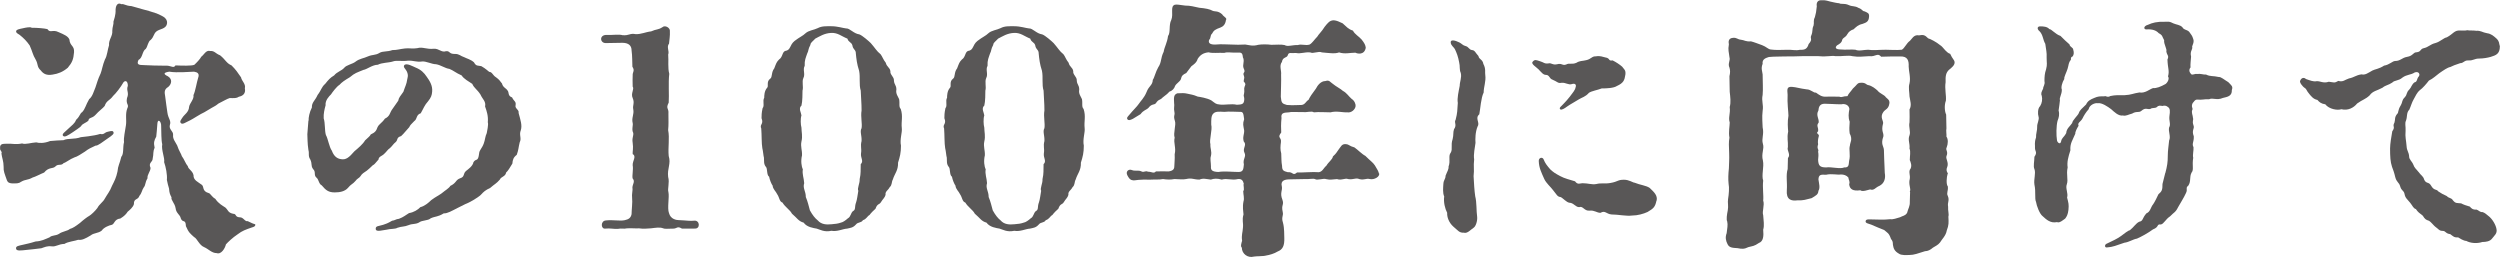 <?xml version="1.0" encoding="UTF-8"?><svg id="_レイヤー_2" xmlns="http://www.w3.org/2000/svg" viewBox="0 0 538.58 55.36"><defs><style>.cls-1{fill:#595757;}</style></defs><g id="_レイヤー_1-2"><path class="cls-1" d="m4.52,39.16c-.47.41-1.06.35-1.93.35-.53-.06-.88-.12-1.11-.7-.47-1.35-.76-1.93-.7-2.87,0-1.23-.35-1.88-.47-2.87.23-.47-.35-.59-.29-1.11-.12-1.17.88-.94,1.52-1,1-.06,1.88.23,3.22-.06.7.29,1.99-.18,3.05-.23.59.18,1.7.23,2.99-.29.88-.06,2.05-.18,2.87-.18,1-.47,2.29-.12,3.75-.65,1.35-.12,1.82-.23,2.99-.41.47-.06.7-.18,1.17-.29.76.23,1-.29,1.41-.41.76-.18,1.23-.35,1.41-.06.29.41-.18.76-1.23,1.47-1.06.7-2.05,1.58-2.58,1.52-1,.47-1.46.65-2.29,1.29-.7.47-1.82,1.17-2.23,1.23-1.05.41-1.93,1.17-2.34,1.23-.59.7-1.17.06-1.82.76-.53.53-1.41.06-2.4,1.29-.88.35-1.93.94-2.46,1.06-1.17.65-1.52.35-2.52.94Zm50.48,9.26c0,.41-.41.47-.76.59-1.35.47-2.05.7-3.05,1.47-1.06.7-2.11,1.7-2.52,2.17-.18.82-1,2.23-1.99,1.88-1.05,0-1.76-.88-2.7-1.29-1.06-.41-1.52-1.88-2.17-2.17-.76-.7-1.17-.94-1.76-2.35-.06-1.64-.7-.59-1.11-1.7-.12-.76-1-1.06-1.11-2.17-.18-1.11-1.06-1.76-.88-2.34-.35-.65-.47-1-.53-1.88-.12-.29-.41-1.52-.47-1.88.12-1.06-.23-2.81-.59-3.81.18-.94-.64-2.58-.41-3.87-.23-.88-.18-2.64-.23-3.87.06-1.06-.76-1.76-.82-.53-.06,1.11-.18,2.11-.24,2.76-.47.88-.59,1.29-.35,2.4-.41.94-.18,1.29-.41,2.29,0,.88-1,.88-.47,2.05,0,.76-.76,1.47-.65,2.23-.59,1-.35,1.41-.82,1.99-.41.59-.35,1.11-.94,1.82-.29.94-1.23.47-1.17,1.76-.18.7-1,1.35-1.35,1.64-.29.47-.7.94-1.58,1.47-1.29.12-1.23,1.17-1.82,1.35-.64.12-1.76.59-2.17,1.23-.76.64-1.7.47-2.4,1.06-1.17.7-1.88,1.06-2.7.94-.53.23-2.29.41-2.93.88-1.41.06-1.76.64-2.76.53-1-.12-1.52.18-2.23.41-1,.12-2.34.29-3.11.35-1.23.12-2.35.35-2.35-.35,0-.47.53-.53,1.52-.76.94-.23,1.41-.29,2.7-.7,1.29-.06,1.99-.47,2.99-.88.59-.53,1.29-.29,2.05-.76.7-.53,1.82-.59,2.35-1.06.64-.18,1.17-.53,2.17-1.29.64-.59,1.64-1.35,1.99-1.52.41-.23,1.29-1.06,1.76-1.7.41-.82,1.23-1.29,1.58-1.99.53-.94,1.11-1.58,1.58-2.81.53-1.06.88-1.7,1.17-3.05.12-1.35.47-1.64.82-3.17.59-.65.29-2.05.59-3.17-.12-1,.23-2.29.41-3.63.18-1.11-.18-2.4.29-3.63.47-.88-.35-.82-.06-2.23.53-1.23-.23-1.58.18-2.64,0-1.06-.53-1.23-.94-.76-.59,1.06-1.64,2.4-2.23,2.93-.76,1.06-1.41.94-1.82,2.17-.35.47-1.29,1.11-1.99,1.93-.76.82-1.41.47-1.52,1.23-.47.47-1.35.7-1.52,1.11-.23.35-1.41,1.06-1.88,1.41-1.06.7-1.7,1.11-2.05.76-.35-.41.41-.82,1.23-1.64.65-.65,1.23-.94,1.58-1.82.88-.82.82-1.41,1.29-1.64.7-.76.76-1.52,1.52-2.81.7-.53,1-1.7,1.35-2.52.41-1.17.47-1.64,1.11-2.99.29-.7.41-1.76.94-3.05.47-.7.59-2.23.88-3.05-.12-1.17.82-1.99.7-3.11,0-.82.35-1.47.24-1.93.12-.47.53-1.47.47-2.64.06-1.17.64-1.52,1.23-1.17.65-.12.88.35,2.17.41,1.11.29,1.41.41,2.29.65.76.18,2.17.59,3.17.94.94.47,2.29.82,2.23,2.05-.12,1.35-1.58,1.23-2.29,1.82-.64.53-.53,1.17-1.23,1.82-.59.35-.65,1.41-1.06,1.93-.82.53-.64,1.93-1.58,2.4-.41.94-.06,1.11,1.23,1.11,1.06.06,3.05.12,4.46.12,1.35-.12,1.82.7,2.29-.06,1.46.06,3.4.12,4.04-.12.47-.41,1.29-1.29,1.52-1.76.53-.35,1-1.47,1.88-1.23,1-.06,1.11.53,2.17.94,1.17.94,1.35,1.7,2.46,2.17.94.94,1.29,1.47,2.05,2.58.12.76,1.06,1.41.82,2.35.23,1.11-.41,1.64-1.29,1.82-.53.35-.88.29-1.99.29-.59.18-1.23.59-2.4,1.17-.82.65-.59.41-1.47.94-.76.47-1.11.65-1.58.94-.82.35-2.4,1.41-2.99,1.7-1.11.53-1.64.94-1.99.7-.47-.35,0-.82.29-1.29.41-.65,1.35-1.11,1.41-2.29.12-.76,1.11-1.64.94-2.52.41-.82.7-2.76,1-3.69.35-.94-.12-1.23-.88-1.35-.76,0-3.63.29-5.33,0-1.17.18-1.41.47-.29,1,1.05.65.76,1.7.06,2.29-.88.53-.82,1.11-.65,2.05.12,1.23.35,2.4.47,3.46.18,1.35.88,1.76.53,2.7-.23,1,.76,1.29.7,2.11-.12.88.53,1.58.88,2.29.35,1.11.94,1.93,1,2.29.53.7.82,1.64,1.29,2.17.12.7,1,.94,1.23,1.93-.06,1.11,1,1.47,1.82,2.11.47.41,0,1.35,1.46,1.76.35.06.65.82,1.41,1.23.7,1.06,1.64,1.52,2.17,1.88.65.59.53,1.11,1.7,1.35.76,0,.29.7,1.41.76.76-.06,1.11,1,1.7.82.29.12.7.35,1,.47.53.23.65.12.65.35ZM3.47,6.75c0-.41.88-.53,1.41-.65.76-.18,1.7-.35,1.93-.12,1.29,0,2.7.12,3.4.29.64.94,1.11,0,2.4.65,1.23.53,2.05.88,2.34,1.58.12,1.47,1.11,1.29,1,2.76-.12,1.52-.41,2.23-1.35,3.34-1.05.88-2.05,1.29-3.28,1.47-1.29.23-1.99-.18-2.52-.88-.94-.88-.47-1.23-1.17-2.46-.53-.82-.65-1.64-1.23-2.93-.64-.94-1.29-1.58-2.17-2.29-.29-.23-.76-.35-.76-.76Z"/><path class="cls-1" d="m66.49,25.97c-.06-.53.18-1.82.7-2.81-.06-1.11.7-1.47,1.23-2.7.82-1.06.82-1.7,1.64-2.4.7-.88,1.05-1.29,1.93-1.82.59-.76,1.64-1,2.17-1.64.47-.59,1.82-.82,2.4-1.29.88-.7,1.88-.76,2.58-1.11,1.23-.53,1.7-.23,2.64-.82.7-.41,1.64-.18,2.75-.59,1.06,0,1.58-.23,2.7-.35.94-.12,1.58.12,2.64-.06,1.23-.35,1.93.29,3.63.12,1.06-.06,1.64.88,2.58.53.88-.12.59.65,1.99.59.88,0,1.17.47,1.93.7.53.29,1.41.47,2.11,1.11.47.88.82.65,1.58.82.94.53,1.46,1.06,1.7,1.23.65,0,.76.76,1.47,1.17.7.53.76.65,1.29,1.35.18.82.88,1,1.17,1.47.41.41,0,1.17,1,1.52.41.88.88.82.76,1.64-.24.76.82,1,.64,1.7.41,1.52.82,2.7.47,3.75-.41,1,.23,1.7-.23,2.58-.29,1.17-.23,1.58-.64,2.7-.7.53-.88,1.06-.94,1.88-.47.82-1,1.64-1.35,1.93-.12.88-1.11.88-1.35,1.52-.76.88-1.11.94-2.11,1.82-.94.41-1.41.82-1.99,1.47-.76.7-2.52,1.7-3.34,1.99l-1.64.82c-1.29.65-2.23,1.23-2.99,1.17-1.35.82-1.76.59-2.81,1.06-.65.59-1.82.35-2.58.94-.82.41-1.29.18-2.17.53-1,.41-1.41.23-2.46.59-.41.29-1.52.18-2.34.41-.65.06-2.17.53-2.29-.06-.18-.82.7-.7,1.58-1,.53-.18.94-.29,1.93-.88.65-.06.76-.35,1.47-.41,1.06-.41,1.29-.7,2.17-1.23,1.06-.18,1.88-.7,2.46-1.29.82-.18,1.7-.88,2.34-1.52.76-.59,1.93-1.17,2.4-1.58.47-.41,1.47-1,1.7-1.47,1.35-.64,1.11-1.29,2.11-1.64,1.11-.35.53-1,1.35-1.64.29-.23,1.41-1,1.52-1.82.59-.94,1,.06,1.23-1.93.06-.7.59-1,1-2.11.29-.76.29-1.52.64-2.23.06-.41.41-1.82.23-2.34.12-1.35-.23-2.4-.59-3.4.23-1.11-.53-1.52-1-2.58-.76-1.17-1.35-1.35-1.76-2.29-.76-.53-1.82-1.06-2.29-1.82-1.23-.53-1.76-1.06-2.64-1.41-.94-.12-1.82-.82-2.87-1-.94,0-2.17-.7-3.05-.59-1.11.18-1.76-.23-2.99-.18-1.29.18-2.58-.12-3.28.18-.94.29-2.34.23-3.22.7-1.17,0-2.35,1-3.11,1.11-1.41.59-1.82.64-2.93,1.58-1.17.7-1.7,1.06-2.23,1.64-.59.35-1.52,1.58-1.82,2.05-.41.41-1.29,1.29-1.17,2.35-.23.82-.47,1.82-.41,2.81.35,1.06.18,2.58.47,3.58.47.82.7,2.58,1.29,3.4.41,1.11,1.06,1.7,1.99,1.82,1.05.18,1.7-.35,2.87-1.7.82-.7,1.82-1.52,2.29-2.34.53-.53,1.11-.94,1.23-1.29.88-.41,1.17-.7,1.47-1.58.35-.7.88-.82,1.58-1.82,1.11-.53,1.05-1.29,1.52-1.93l1.35-1.93c.12-.7.47-1,1.11-1.93.35-1.11.7-1.64.82-2.64.06-.41.35-.88-.12-1.82-.29-.53-.76-.82-.53-1.23.41-.65,1.99.29,2.46.47,1.17.47,1.82,1.11,2.4,1.99.59.82,1.29,1.88,1.17,3.17-.06.82-.23,1.29-.88,2.11-.76.82-1,1.58-1.58,2.58-1.06.35-.7,1.23-1.41,1.7-.7.7-.88.88-1.06,1.29-.47.47-1.17,1.41-1.76,1.93-1.05.29-.64.82-1.17,1.29-.53.41-.65.76-1.23,1.29-.53.35-.7.76-1.23,1.23-.41.47-1.23.59-1.23,1.23-.7.76-.88,1.11-1.23,1.23-.7.65-.76.76-1.29,1.17-.59.41-1.05.64-1.35,1.17-.23.41-.76.53-1.11,1.06-.59.7-.94.65-1.64,1.52-.64.7-1.64.94-2.81.94-1.35,0-1.93-.47-2.81-1.52-.64-.29-.64-1.29-1.11-1.64-.7-.59-.06-1.23-.76-1.88-.53-.76-.12-1-.59-2.05-.53-.76-.18-1.29-.41-2.05-.23-1.52-.18-2.7-.23-3.4l.23-2.93Z"/><path class="cls-1" d="m149.68,49.25h-2.76c-1-.59-1.05-.06-1.76,0-1.35,0-1.88.12-2.29-.06-.7-.29-1.58-.12-2.64,0-.65,0-1.52.18-2.58,0-.64.06-1.47-.06-2.58,0-.76.18-1.11-.06-1.99.12-.76.06-1.64-.18-2.7-.06-.94.12-1.05-1.64.12-1.76,1.64-.18,3.05.18,4.1-.06.82-.18,1.29-.47,1.46-1.29,0-.76.23-2.76.12-3.4-.12-1,.18-1.7.06-2.29,0-.76.65-1.35.06-1.99-.18-.53.18-1.93,0-2.87-.06-.94.88-1.88,0-2.4-.06-.41.18-1.29,0-2.4-.23-1.35.41-1.7,0-2.46-.18-.76.12-1.35,0-1.82-.29-1.17.35-1.82.12-2.99-.18-.76.35-1.35-.12-2.4-.47-1,.41-1.93,0-2.46-.06-1.17,0-1.64,0-2.4-.06-.76.53-1-.06-1.88-.06-1.06,0-2.29-.18-3.52,0-1-.59-1.64-1.99-1.64s-2.17.06-3.58.06c-1.29,0-1.46-1.88.35-1.76,1.17.06,2.52-.18,3.28.06,1.47.12,1.52-.47,2.81-.23,1.17.06,2.17-.47,3.34-.59,1.17-.53,1.46-.29,2.4-.88.64-.59,1.76.18,1.64.82.06,1.06-.12,1.88-.18,2.7-.59.7.12,1.64-.18,2.34.12,1.35-.12,2.87.23,4.16-.23,1.93,0,4.57-.12,6.21-.7,1.35.06,1.11-.06,2.4,0,1.52.06,2.34-.06,3.52.35,1.76-.06,3.69.12,5.57.53,1.7-.35,2.7-.12,4.51.35,1.23-.18,2.58.06,3.28.23,1.11-.29,3.46.12,4.51.35,1.35,1.64,1.52,2.11,1.52,1.64.06,2.4.23,3.34.12,1.23-.12,1.35,1.82.06,1.7Z"/><path class="cls-1" d="m193.47,35.06c.06,1.64-.76,2.4-1.11,3.58-.35.64-.12,1.17-.7,1.7-.35.7-1,.88-.88,1.64-.18.65-.59.88-1,1.58-.35.59-.76.23-1.17,1.41-.29.23-1,.94-1.29,1.35-.47.23-.65.88-1.41,1.11-.41.65-1.06.35-1.52.94-.64.7-1.11.7-1.88.88-1,.06-2.11.7-3.4.47-1.52.35-2.52-.29-3.17-.47-.65-.12-2.11-.29-2.81-1.29-1.11-.29-1.41-1-2.52-1.93-.41-.82-1.41-1.35-2.05-2.4-.65-.18-.65-1.11-1.11-1.76-.29-.65-.94-1.11-1-1.88-.24-.29-.65-1.29-.76-1.93-.53-.29-.35-1.7-.64-2.05-.59-.65-.41-1.41-.47-2.05-.12-.35-.18-1.41-.35-2.05-.18-1-.12-2.87-.23-4.22-.41-.94.59-.88.06-2.23,0-.53,0-1.11.23-2.17.47-.47-.06-1.58.35-2.23,0-.41,0-1.47.64-2.17.35-.35-.23-1.29.64-1.93.53-.35.18-1.35.88-2.23.41-1.06.47-1.35,1.05-1.93.76-.47.65-1.58,1.29-1.82,1.29-.18.88-1.23,2.05-2.17,1.06-.82,1.82-1.11,2.34-1.64.7-.64,1.82-.7,2.64-1.11.88-.47,1.82-.41,2.93-.41,1.35,0,2.52.41,3.17.47.82-.06,1.58,1.11,2.87,1.29.64.23,2.05,1.47,2.46,1.88.94,1.06,1.23,1.7,2.11,2.4.41.53.53,1.11,1.11,1.82.23.94.88,1,1,1.82-.12.76.82,1.23.76,1.99.06,1,.53.94.53,1.99-.18.88.35,1.47.59,2.05.18.94-.12,1.64.35,2.11.53,1.64.06,2.64.23,4.16.12.88-.47,2.4-.18,3.75,0,1.52-.23,2.4-.64,3.69Zm-7.86-11.26c0-1.7-.12-2.46-.18-4.28-.41-1.29-.06-2.87-.35-4.28-.47-1.41-.59-2.58-.7-3.69,0-.94-.59-.76-.76-1.82-.23-.7-.82-.59-1.06-1.41-1.23-.47-2.05-1.29-3.46-1.23-1.52.06-2.52.76-3.46,1.23-.59.65-1.05.88-1.05,1.35-.53.94-.35,1.23-.7,1.88-.29.88-.59,1.41-.53,2.64-.47.82.18,1.76-.29,2.64-.35.76.06,1.88-.18,2.7,0,.59,0,2.35-.23,3.22-.7.59-.06,1.52,0,2.11-.23.7-.18,1.99,0,2.64,0,.94.29,1.82,0,2.99-.23,1.11.18,1.88.12,2.99-.29,1.17-.12,2.4.18,2.99-.18,1.06.23,1.88.29,2.99-.35,1.11.35,1.7.35,2.99.41.94.65,2.05.88,2.87.59,1.06,1.11,1.7,1.7,2.17.76.88,1.88.94,2.99.82.76-.06,1.35-.12,1.99-.35.41-.06,1-.47,1.52-.94.59-.29.59-1.11,1.06-1.52.7-.35.29-.88.7-1.93.18-.47.35-1.76.47-2.46-.29-.53.35-1.58.29-2.52.29-1.29.18-1.88.23-3.22.7-.64-.06-1.35.06-2.29.18-1.17-.18-1.52.12-2.7.06-1.23-.41-2.05,0-2.76.18-1-.23-2.46,0-3.81Z"/><path class="cls-1" d="m232.86,35.06c.06,1.64-.76,2.4-1.11,3.58-.35.64-.12,1.17-.7,1.7-.35.7-1,.88-.88,1.64-.18.65-.59.88-1,1.58-.35.59-.76.23-1.17,1.41-.29.23-1,.94-1.29,1.35-.47.23-.65.88-1.41,1.11-.41.65-1.06.35-1.52.94-.64.7-1.11.7-1.88.88-1,.06-2.11.7-3.4.47-1.52.35-2.52-.29-3.17-.47-.65-.12-2.11-.29-2.81-1.29-1.11-.29-1.41-1-2.52-1.93-.41-.82-1.41-1.35-2.05-2.4-.65-.18-.65-1.11-1.11-1.76-.29-.65-.94-1.11-1-1.88-.24-.29-.65-1.29-.76-1.93-.53-.29-.35-1.7-.64-2.05-.59-.65-.41-1.41-.47-2.05-.12-.35-.18-1.41-.35-2.05-.18-1-.12-2.87-.23-4.22-.41-.94.59-.88.06-2.23,0-.53,0-1.11.23-2.17.47-.47-.06-1.58.35-2.23,0-.41,0-1.47.64-2.17.35-.35-.23-1.29.64-1.93.53-.35.18-1.35.88-2.23.41-1.06.47-1.35,1.05-1.93.76-.47.65-1.58,1.29-1.82,1.29-.18.88-1.23,2.05-2.17,1.06-.82,1.82-1.11,2.34-1.64.7-.64,1.82-.7,2.64-1.11.88-.47,1.82-.41,2.93-.41,1.35,0,2.52.41,3.17.47.82-.06,1.58,1.11,2.87,1.29.65.23,2.05,1.47,2.46,1.88.94,1.06,1.23,1.7,2.11,2.4.41.53.53,1.11,1.11,1.82.23.94.88,1,1,1.82-.12.76.82,1.23.76,1.99.06,1,.53.94.53,1.99-.18.88.35,1.47.59,2.05.18.94-.12,1.64.35,2.11.53,1.64.06,2.64.23,4.16.12.88-.47,2.4-.18,3.75,0,1.52-.23,2.4-.64,3.69Zm-7.86-11.26c0-1.7-.12-2.46-.18-4.28-.41-1.29-.06-2.87-.35-4.28-.47-1.41-.59-2.58-.7-3.69,0-.94-.59-.76-.76-1.82-.23-.7-.82-.59-1.06-1.41-1.23-.47-2.05-1.29-3.46-1.23-1.52.06-2.52.76-3.46,1.23-.59.65-1.05.88-1.05,1.35-.53.94-.35,1.23-.7,1.88-.29.88-.59,1.41-.53,2.64-.47.82.18,1.76-.29,2.64-.35.76.06,1.88-.18,2.7,0,.59,0,2.35-.23,3.22-.7.59-.06,1.52,0,2.11-.23.7-.18,1.99,0,2.64,0,.94.29,1.82,0,2.99-.23,1.11.18,1.88.12,2.99-.29,1.17-.12,2.4.18,2.99-.18,1.06.23,1.88.29,2.99-.35,1.11.35,1.7.35,2.99.41.94.65,2.05.88,2.87.59,1.06,1.11,1.7,1.7,2.17.76.88,1.88.94,2.99.82.76-.06,1.35-.12,1.99-.35.41-.06,1-.47,1.52-.94.59-.29.59-1.11,1.06-1.52.7-.35.29-.88.7-1.93.18-.47.35-1.76.47-2.46-.29-.53.35-1.58.29-2.52.29-1.29.18-1.88.23-3.22.7-.64-.06-1.35.06-2.29.18-1.17-.18-1.52.12-2.7.06-1.23-.41-2.05,0-2.76.18-1-.23-2.46,0-3.81Z"/><path class="cls-1" d="m297.11,37.35c.18.76-1.11,1.41-1.93,1.23-1.05-.23-1.17.29-2.34,0-.76-.35-1.23.18-2.4,0-.65-.29-1.47.35-2.4,0-1,.06-1.41.23-2.4,0-.41-.23-1.93.35-2.34,0-.47-.18-1.11.06-2.4,0-.88,0-2.17.06-3.05.06-1,0-2.05.23-1.7,1.52.18.88-.47,1.41.12,2.87.41,1.17-.29,1.06.06,2.58.23.94-.35,1.11.06,2.35.35,1.35.23,2.58.29,3.28.06,1.7-.35,2.52-1.41,2.93-.76.47-1.76.76-2.52.88-.53.18-2.17.12-2.64.23-1.29.35-2.58-.59-2.58-1.94-.35-.23-.06-1.06.06-1.47-.18-1.23.12-1.76.18-2.81.12-1.17-.24-1.58.12-2.87-.06-.65-.24-1.64,0-2.81.23-.65-.06-1.47-.06-2.23.35-.23-.06-1.29.12-1.58-.18-.7-.47-1.06-1.23-1-1.41.35-2.29-.23-3.52.12-1-.29-1.7-.23-2.34,0-1.06-.12-1.64-.35-2.46,0-1.23,0-1.64-.41-2.87-.12-.53.12-1.52.06-2.52,0-.88.18-1.64.12-2.46,0-.82.18-1.82.06-2.29.12-.88.06-1.47-.06-2.99.06-.82.06-.88.18-1.35.06-.47-.06-.76-.47-1.06-1.06-.41-.82.29-1.41,1-1.11.7.29,1.35-.06,2.05.29.59.29.76-.23,1.41.06.82,0,1.23.47,1.7-.06,1.23-.06,1.88,0,2.75,0,1.11-.18,1.23-.59,1.23-1.35,0-.53.12-1.35.06-2.34.35-1.41-.29-2.46,0-3.58-.35-.94.35-2.76.06-3.58-.41-1.23.06-1.17-.12-1.99-.18-.76.06-1.35-.06-1.88-.06-1.17-.12-1.82.7-2.11,1-.06,1.52-.06,2.05.06.94.23,1.23.18,2.34.65.41.06,1.99.29,2.93.82.82.59.94.82,1.76.88.94.18,2.58-.23,3.75.06,1.11-.06,1.52-.12,1.58-1.11.06-.53-.23-.76-.06-1.17.18-.82-.06-1.06.12-1.58.12-.41.41-.53-.18-1.17,0-.47.23-.76.06-1.17-.41-.94.47-.53-.06-1.64-.35-.76.29-1.58-.18-2.4-.06-.94-.35-1.06-1.17-1-1.41.06-2.11-.18-2.81.06-1.29-.06-2.64.12-3.4-.12-1.17.12-1.82.59-2.35,1.41-.23.82-.88,1.23-1.35,1.58-.65.82-.65.88-1.11,1.47-.76.35-1,.59-1.17,1.35-.23.53-.94.88-1.23,1.41-.18.59-.59,1.06-1.29,1.29-.18.29-.64.64-1.41,1.23-.59.65-.82.29-1.41,1.17-.35.53-.88.06-1.64,1.06-.47.47-1.06.47-1.7,1.35-.53.29-1.29.82-1.64,1-.59.29-.94.41-1.17.12-.29-.35.18-.7.41-1,.82-1,1.64-1.76,1.99-2.29.41-.64,1.17-1.29,1.7-2.58.53-1.41,1.29-1.41,1.35-2.64.35-.47.59-1.7,1.17-2.7.76-1.11.47-1.93,1.17-3.34.18-1.11.76-1.93.94-3.4.59-.76.12-2.35.7-3.46.53-1.29-.29-2.93.76-3.28.41-.12,1.17.06,2.23.18,1.17,0,1.88.23,3.05.47,1.35.12,2.23.29,2.87.65.53.23,1.11-.06,2.05.76.29.53,1.17.82.82,1.23-.12.94-.59,1.41-1.23,1.64-1,.35-1.41.59-1.76,1.29-.47.41-.18.94-.64,1.35-.23.7.23,1.06,1.46,1,1.23-.12,2.23,0,3.22,0,.88.06,2.29.06,3.11,0,.88.12,1.58.41,2.81.06.65-.12,1.99-.12,2.81,0,1.05,0,2.11-.12,2.87.06.59.41,1.76-.06,2.81,0,.88-.29,1.7.18,2.58-.12.59-.35,1-1.06,1.64-1.7.29-.53.94-1.06,1.58-2.11.7-.88,1.11-1.41,1.99-1.41.64.06,1.11.29,1.88.65.88.76,1.17,1.23,2.23,1.58.41.82,1.29,1.23,1.88,1.93.59.76.82,1.17.88,1.76-.29,1.64-1.82,1.29-2.23,1.06-1.11,0-2.29.35-3.52-.06-.88.35-2.23.12-3.69,0-.76-.35-1.88.35-2.52,0-1.23-.12-1.99.35-3.11.12-.94.12-1.52-.23-1.7.41-.18.76-1.11.35-1.29,1.52-.64.82-.06,1.88-.18,2.76.06,1.11-.06,3.75-.06,4.75.12,1.35.29,1.47,1.29,1.76,1.46.12,2.23,0,3.22,0,.76-.12.88-.76,1.47-1.11.23-.53.82-1.41,1.58-2.4.35-.7,1.06-1.64,2.05-1.64.88-.29,1,.23,1.58.59.7.59,1.76,1.11,2.17,1.52.88.47,1.23,1.17,1.93,1.76.59.35.88,1.17.82,1.52-.06.7-.88,1.52-1.82,1.35-.94.06-2.29-.35-3.58,0-1.35,0-2.46-.12-3.58,0-.53-.35-1.47.06-2.35-.06-.82.06-2.34-.12-2.99.06-1.17.06-1.82.12-1.64,1.23-.12,1.17-.12,2.34-.06,3.11-.94,1.23.06.94-.06,2.05-.12.88-.18,1.64.06,2.46.06,1.06,0,1.7.18,2.7,0,1.06.41,1.11,1.23,1.35,1.17-.12,1.05.88,1.99.06.94.06,3.52-.18,4.69-.06.82-.12,1-.88,1.64-1.41.47-.82,1.29-1.29,1.41-1.99.76-.7.7-.76,1.29-1.58.41-.47.59-1.17,1.52-1.06.7.06.7.41,1.82.7.76.53,1.64,1.47,2.35,1.82,1.05,1.06,1.64,1.41,2.05,2.05.53.88.76,1.23.88,1.76Zm-29.02-4.46c-.47-.88.59-1.7-.12-2.35-.35-1,.12-1.64.06-2.46-.18-1.06-.35-1.35,0-2.4-.18-1.29-.18-1.64-1-1.58-.88,0-2.17-.12-3.28,0-1.11-.06-1.88-.12-2.34.35-.53.47-.47,1.47-.47,2.4.29,1.11-.47,3.28-.18,4.22-.06,1,.35,1.47.12,2.52-.23.65,0,1.35,0,2.29-.06.76.23,1.11,1.58,1.17,1.41-.23,2.93,0,4.4,0,1.11,0,1-.88,1.11-1.64-.29-1.17.59-1.64.12-2.52Z"/><path class="cls-1" d="m319.98,16.18c.18,1.35-.35,2.52-.35,3.75-.59,1.17-.7,3.46-.94,4.69-1,.88.18,1.76-.35,2.58-.53,1.23-.53,2.81-.47,3.58-.12,1.11-.47,2.35-.29,3.58-.18,1.52.06,2.11-.12,3.58.06,1.23.18,3.28.35,4.34.35,1.35.23,3.22.41,4.34.12.94-.29,2.11-.7,2.4-.7.47-1.41,1.35-2.17,1.11-1,.06-1.29-.53-2.23-1.29-1-.88-1.41-2.11-1.35-2.99-.47-.88-.82-2.34-.64-3.52-.35-.76-.23-1.88-.18-2.7.06-.94.47-1,.47-1.76.35-.94.7-1.35.65-1.99.47-1.23-.12-2.29.47-2.99.47-.82-.06-1.58.41-2.93.23-.94.06-1.41.29-2.11.7-1-.06-1.41.35-2.05.41-1.58.35-1.99.47-3.63-.18-1,.18-2.46.41-3.69,0-.88.47-1.76.23-2.76-.35-.76-.12-1.41-.35-2.29-.23-1.29-.53-1.99-.88-2.76-.29-.59-.88-.82-.94-1.52-.06-.7.94-.47,1.88,0,.47.23.76.65,1.29.76.76.18.76.82,1.46.88.59.06.7.59,1.35,1.29.12.76.88.65,1.06,1.7.59,1.11.29,1.82.41,2.4Zm11.55-1.17c-.59-.59-1.76-1.23-1.35-1.7.47-.59.82-.35,1.58-.12.82.23.94.59,1.82.47.64-.18.88.41,1.88.18,1-.29,1.11.35,1.93.06.76-.41,1.11.06,2.17-.35.88-.53,1.23-.35,2.17-.59,1.06-.23,1.23-.88,2.05-.82,1-.18,1.46.12,2.05.23,1.17.18.53.82,1.58.64.7.35,1.52.88,2.05,1.35.41.59.82.7.7,1.7-.18,1.23-.41,1.82-1.82,2.46-.7.47-2.23.53-3.28.53-.88.35-2.11.53-2.75.94-.76.88-1.52,1-2.17,1.41-.82.53-1.76,1-2.58,1.58-.53.41-1.17.76-1.41.59-.41-.35.23-.65.88-1.41.29-.29.7-.76,1.17-1.35.64-.88,1.11-1.35,1.23-1.99.23-.59-.12-.94-.82-.7-.7.23-1.29-.35-2.17-.29-.82.18-.82-.18-2.05-.7-.59-.18-.59-1-1.35-1-.59,0-.94-.53-1.52-1.11Zm25.33,28.2c-.29,1.41-.65,1.7-1.93,2.46-.88.41-2.17.76-3.28.76-1.35.18-2.99-.23-4.51-.23-1.11-.12-1.35-.94-2.34-.35-.82,0-1.29-.59-2.34-.47-1.17.12-1.41-1.06-2.23-.76-.76.06-1.23-.94-2.11-.94-.65-.06-1.52-1.11-1.93-1.23-.7-.06-.82-.53-1.64-1.52-.41-.59-1.47-1.47-1.88-2.4-.65-1.47-1.11-2.35-1.17-3.81-.06-.76.82-1,1.06-.35.29.76.7,1.29,1.41,2.11.7.65,1.06.88,2.17,1.47.82.47,2.23.82,3.17,1.11.59.82,1.11.41,1.58.41,1.29,0,1.99.35,2.99.18,1.17-.29,1.76,0,3.05-.23,1.7-.29,1.52-.7,2.93-.7,1.11,0,1.93.64,2.29.64,1.11.47,2.46.59,3.22,1.11,1,.94,1.76,1.64,1.52,2.76Z"/><path class="cls-1" d="m411.43,41.28c.35-.59-.35-1.47,0-2.76.12-.82-.23-1.23,0-1.93.64-.76.12-1.82,0-2.11,0-.88.23-1.82-.06-2.46.12-1.17-.41-1.88,0-2.87.29-.82-.23-1.76,0-2.81,0-.82.06-1.47,0-2.76.53-.94.12-1.88,0-2.81,0-.76-.29-1.88,0-2.81.29-1.23-.18-2.7-.18-3.63.06-1.29-.23-2.23-1.82-2.17-1.29,0-2.7,0-4.1.06-.82-.94-1.17.06-2.58-.12-1.41.06-2.23.23-3.63,0-.82-.23-2.23.06-3.63,0-.88-.18-1.76.18-3.63,0h-3.63c-1.29.06-2.46.06-3.69.06-1.52.06-2.11,0-3.4.12-.53.18-1.52.41-1.35,1.47-.41,1-.06,1.64,0,2.29,0,1.82.12,3.05,0,4.4-.29,1.41.23,1.99,0,3.46-.18,1.35,0,2.81,0,3.52.35,1.58-.29,2.4.06,3.58.35,1.06-.41,2.11,0,3.58.29,1.41-.35,3.17.06,4.34-.18,1.41.12,3.22,0,4.28.35,1-.29,2.34,0,3.17.06,1.11.29,2.17,0,3.11.12,1.35.06,2.52-.94,2.87-1,.7-1.35.65-2.23.88-.94.47-1.47.41-2.35.23-1.17-.06-1.82-.12-2.17-.88-.35-.7-.53-1.41-.18-2.35.12-1,.29-1.76.12-2.52-.23-.41-.06-1.52.12-2.4.18-.94-.06-1.64.06-2.4.18-1.06.29-2.52.12-3.28-.12-1-.06-2.29.06-3.34,0-.82.12-1.88.06-3.28-.06-1.41-.12-2.46.06-3.34-.23-1.23.06-2.52.06-3.28-.35-1.11.18-1.88,0-3.34.29-1,.12-2.17,0-3.28-.06-.94,0-2.11-.06-3.34.18-.76.18-1.29,0-1.88-.41-.82.24-1.52,0-2.23-.12-1.17-.35-1.52-.12-2.76-.12-.59-.12-1.35.94-1.41.76-.06.94.35,1.64.41.7.06,1.11.47,2.17.35.53.12,1.76.59,2.4.82.94.35,1.29.88,1.88.94.94.12,1.99.12,3.4.06,1.23-.06,1.93.23,2.87,0,1.11.06,1.58-.23,1.88-1.23.94-1.06.29-1.17.53-1.76.47-1.06.12-1.35.53-2.23.18-.7-.12-1,.29-1.82.23-.82.29-1.17.41-2.34-.12-.65.12-1.29.88-1.29s.82-.06,2.05.29c.53.12,1.52.35,1.88.35.47.29,1.11-.06,2.11.41.76.35,1.29.12,2.05.59.88.29.76.7,1.35.76.59.29,1,.35.94,1.11-.06,1.11-.59,1.29-1.41,1.58-1,.23-1.35.65-1.93,1.17-.59.18-1.06.53-1.35,1.06-.41.76-.88.65-1.11,1.23-.06.59-.7.94-1.11,1.17-.53.53-.23.88.82.88.94.12,2.29-.06,3.17.06.64.35,1.88,0,2.7,0,1.23.18,2.17,0,3.81,0,1,0,2.23.12,3.46,0,.59-.29,1-1.41,1.76-1.93.35-.29.82-1.41,1.93-1.17,1-.18,1.29-.06,1.99.64.47.12,1.82.82,2.58,1.47.64.35,1.23,1.58,2.17,1.88.47,1.06.88,1.29.94,1.7.12.7-.64,1.29-1.23,1.76-.59.59-.76,1.23-.7,2.64-.23,1.41.18,2.87.06,3.99-.35.88-.29,2.29.06,2.99l.06,2.99c-.12.41.06,1.35,0,1.76.41.53.35,1.58.06,2.29-.35.7.41.82-.06,1.93-.18.59.53,1.35.18,2.29-.47,1.06.35,1.35.06,1.58-.18.53-.35,2.17.06,2.64.12,1-.35,1.41,0,2.05.41,1-.12,1.35.06,2.29-.06.94.23,1.58.06,2.17.06,1.29.12,1.76-.35,2.99-.18,1.11-1.05,1.88-1.46,2.58-.47.59-1,.76-1.52,1.11-.53.47-1.11.76-1.7.76-1.52.47-2.34.82-3.4.82-.53,0-1.7.12-2.23-.29-.94-.53-1.17-1.11-1.29-1.93,0-.65-.12-.88-.41-1.23-.47-1.35-.76-1.29-1.47-1.93-.53-.18-1.99-.82-2.81-1.17-.59-.23-1.35-.29-1.17-.82.12-.41.82-.29,1.47-.29,1.05,0,2.34.12,3.87-.06.47.12,1.41-.23,2.05-.41.64-.35,1.11-.29,1.52-.94.23-.94.64-1.41.59-2.4l.06-2.11Zm-26.26-7.21c.7-.82-.29-1.58,0-2.4.06-1.29-.23-1.88.06-3.34-.06-.82-.18-2.05.06-3.4,0-.76-.29-2.76-.18-4.51-.06-1.06-.29-1.82,1-1.7.88.06,1.64.35,3.11.53.88,0,1.52.82,1.99.7.76.53,1.23.94,2.23.88.82-.06,1.7,0,2.81,0,.64.23.7-.12,1.76-.12.23-.59.64-.88,1.17-1.64.82-.7.94-1.23,1.58-1.23,1.11-.12,1.29.41,1.64.47.94.18,1.64.82,2.05,1.17.53.7,1.52.94,1.82,1.47.82.65.82.94.76,1.35-.18,1.23-.88,1.23-1.29,1.82-.82,1.11.06,1.93-.06,2.46-.47,1.7.18,1.99.06,2.81-.64,1.76.12,2.11.12,2.99,0,.94.06,1.17.06,1.99,0,.59.12,2.05.12,2.87.23,1.23-.12,2.29-1.17,2.81-.88.35-1.11,1.06-1.99.76-.35.06-1.64.59-2.11.18-1.58.23-2.29-.23-2.4-1.29.23-.65-.12-.88-.18-1.47-.41-.47-1-.64-1.58-.64-.88.12-2.05-.23-3.22.06-1.11-.06-1.58-.06-1.64,1,.12.88.41,1.82,0,2.46-.06.82-.53,1-1.47,1.58-1.23.29-1.7.53-3.05.47-1.35.18-2.46-.12-2.29-2.23.12-1.64-.23-3.17.18-4.51l.06-2.34Zm13.31-5.33c-.12-.94-.06-1.41,0-2.52-.35-1-.23-1.76-.06-2.75-.12-.94-1.11-1.17-1.7-1-1.52,0-2.46-.12-3.63-.12-1.05,0-1.29.7-1.35,1.47-.59,1,.18,1.76.06,2.58-.59.76,0,.94-.12,1.88-.65.59.41.53.12,1.17-.12.41-.23,1.11-.12,1.64-.35,1.06.23,1,0,1.58.12.53.06,1.29,0,1.76.06,1.29.41,1.64,1.76,1.64,1-.18,2.99.41,3.87,0,1.05.06.94-.59,1.05-1.41.35-1.41-.12-2.4.18-3.34,0-.59.65-1.23-.06-2.58Z"/><path class="cls-1" d="m466.48,37.29c.41-1.52.53-2.4.53-3.69s.18-2.05.29-3.34c.41-.82-.23-1.99,0-2.81.41-.65-.06-1.41.06-2.4.18-1.17.12-1.64-.23-1.93-.47-.41-.82-.41-1.29-.29-.35-.06-.82-.18-1.17.23-.47.35-.94.06-1.41.41-.65.18-1-.41-1.94.41-.53.47-1.05,0-1.99.59-.76.18-1.35.59-1.99.41-.94.18-1.93-.82-2.52-1.35-.7-.53-2.05-1.47-2.93-1.29-.53-.12-1.76.35-1.93,1.29-.59.64-1.11,1.52-1.29,1.93-.41.82-1.17.94-.88,1.64-.35.53-.76,1.35-.7,1.7-.59,1.41-1.17,2.11-1.06,3.58-.47,1.47-.76,2.52-.59,3.69-.35,1.58.18,2.58-.18,3.63-.35.88.35,1.93.06,2.87.29,1.11.41,1.47.29,2.64-.12,1-.35,1.41-.7,1.88-.29.18-1.23,1.06-1.76.76-1.41.29-2.29-.53-3.11-1.29-.64-.47-1.29-2.23-1.41-3.05-.35-.76,0-2.11-.35-3.75-.18-1.17.35-2.4,0-3.34-.29-.53,0-1.76,0-2.64.7-1,.12-1.17.12-1.88.06-.59-.18-1.11.23-2.29-.06-.7.29-1.64.24-2.23-.06-.82.53-1.58.29-2.29-.18-.53-.18-1.76.35-2.23.41-.65.53-1.47.35-2.23-.23-.47-.06-.82.29-1.52,0-.53.47-.88.29-1.64,0-.94.06-1.7.35-2.52.29-1.17.12-1.29.12-2.52.06-1.23-.12-1.58-.29-2.99-.53-.88-.47-1.93-1.23-2.7-.59-.47-.53-1.06.12-1.06.76,0,1.52.06,1.99.59.47,0,1.29,1.11,2.4,1.47.7.7,1.23,1.23,1.93,1.82.12.64.76.59.82,1.17.18.59.12,1.06-.12,1.41-.59.29-.29.47-.41.76-.53.65-.41,1-.7,1.93-.23.76-.82,1.82-.7,2.17-.47.76-.76,1.88-.53,2.29,0,1.11-.59,1.76-.41,2.29,0,.35-.23,1.7-.29,2.23.23.82.06,1.52-.23,2.23-.29,1.11-.29,3.17-.12,4.16,0,.41.7,1.11.88.29.18-.88.53-.76,1.11-1.82.06-1,.88-1.52,1.29-2.17,0-.53,1.23-1.64,1.41-2.11.23-.7.7-1,1.58-1.88.35-.76.88-1.06,1.76-1.41.82-.35,1.11-.35,2.17-.35.35-.18.65.35,1.29-.06,1.11-.23,1.64-.18,3.05-.18,1.46-.06,1.93-.41,3.22-.59,1.23.23,2.17-.7,2.93-.94.76.06,1.64-.29,2.7-.88.47-.35.88-1.17.53-1.64.35-1.23-.06-1.7-.12-3.63.41-.88-.12-.88-.24-1.76.18-.53-.59-1.58-.47-2.4-.47-.82-.29-1.06-1.17-1.52-.53-.59-1.35-.88-2.52-.82-.76.12-.88-.7.23-1,.88-.41,1.93-.7,3.63-.64.88,0,.88-.12,1.82.35.65.29,1.41.29,1.93.82.35.7,1.23.47,1.64,1.23.23.35.47.53.7,1.29.24.7-.06,1.06-.23,1.64.18.7-.53.94-.23,2.17-.06.94-.18,1.64-.12,2.34-.35.41-.35.94.12,1.41.18.35.88-.12,1.23,0,.88-.12,1.41.18,1.99.12.94.47,1.47.23,2.75.53.47-.06,1.17.59,2.05,1.11.65.7,1.06.88.76,1.7.06,1.35-1,1.47-1.93,1.7-1.35.59-2.17-.12-2.99.29-1.23-.06-1.35.18-2.58.06-.53.06-.59.41-.94.76-.41.82.12,1.11-.06,1.41-.29.64.12,1.23.12,1.76.18.53-.23.64.12,1.64.29.76-.47.94.06,2.35.06,1.23-.47,1.58-.06,2.34.06.7-.23,1.64-.06,2.29-.29,1.64.18,2.58-.35,3.17-.53,1-.06,1.82-.7,2.81-.7.53-.06.76-.53,1.64-.35.82-1.41,2.52-1.7,3.05-.53,1.11-.94,1.11-1.7,1.93-1,.65-1.35,1.64-1.99,1.76-1-.12-.29.53-1.7,1.06-1.23.88-2.4,1.52-3.46,1.99-.82.12-1.7.76-2.7.88-1.7.59-2.58.94-3.63,1-.7.18-.7-.64-.12-.82,1.23-.59,2.17-1,3.05-1.64.65-.47,1.47-1.17,1.88-1.23.82-.64,1.29-1.47,1.99-1.82.94-.18.59-.7,1.58-1.82.88-.35.88-1.29,1.47-1.99.23-.29.94-1.7,1.11-2.11.76-.65.88-.94.88-2.23l.59-2.35Z"/><path class="cls-1" d="m518.36,25.92c-.35.65-.06,1.23-.12,2.23-.12,1.52.12,1.99.23,3.46.06.88.47,1.17.53,2.05,0,.76.59,1,.94,1.88.18.59.64.94,1.06,1.47.59.82,1.05.94,1.23,1.64.41,1,1,.47,1.47,1.29.7,1.23,1.17.7,1.58,1.29.7.47.94.59,1.82,1,.59.59.94.29,1.35.94.59.7.82.53,1.76.64.53.29,1.11.47,1.88.7.29.35.59.7,1.46.65.41.12.7.59,1.29.53.59.23.7.41,1.23.82.94.7,1.64,2.05,1.76,2.87.18.94-.47,1.35-.94,1.99-.47.65-1.35.76-2.11.76-1.23.41-2.64.23-3.46-.23-.59,0-1.47-.59-1.76-.76-.88.06-1.05-.23-1.7-.7-1.05-.12-.94-.7-1.64-.7-.76,0-.88-.41-1.64-.94-.35-.29-.82-.94-1.29-1.23-.7-.23-.88-.35-1.35-1.11-.76-.59-1.05-.76-1.47-1.41-.59-.18-.7-.7-1.23-1.35-.65-.82-1.06-1-1.23-1.93-.18-.82-.64-.59-.94-1.64-.24-.88-.76-.82-1.06-1.99-.18-.82-.53-1.82-.7-2.23-.35-1.06-.41-2.17-.41-3.93,0-.94.29-2.7.47-3.69.76-1.06-.06-.94.47-1.88.23-.7-.06-1.06.59-1.88.35-.23.06-.7.76-1.82.47-.82.18-1.06.88-1.76.59-.65.23-.94,1-1.7.41-.41.47-1.06,1.11-1.52.59-.06.47-.82.88-1.23.41-.47,0-1.23-.88-.88-.76.53-1.7.41-2.64,1.11-.76.7-1.7.53-2.17,1.06-.88.59-1.41.53-2.11,1.11-1.17.64-2.11.7-2.76,1.64-.94.88-1.47.88-2.7,1.76-.76.94-1.99,1.58-3.4,1.23-.82.29-2.64,0-3.46-1.06-.88-.12-1.29-.47-1.7-.94-.88-.18-1.29-.76-1.7-1.23-.7-.82-.64-1.11-.94-1.29-.65-.41-1.29-1.35-1.06-1.64.29-.7.88-.7,1.23-.35.82.29,1.7.64,2.29.47.76-.06,1.47.53,2.64.12,1.11.12,1.17.35,2.05-.18,1.06.29,1.35-.23,2.29-.53,1.17-.23,1.46-.7,2.7-.88.82.18,1.29-.23,2.34-.82.53-.29,1.47-.35,2.52-1.06,1.17-.18,1.82-1,2.4-1,1.11,0,1.47-.7,2.52-.88,1.41-.23,1.29-1,2.11-1,1-.12.7-.7,1.52-.88,1.06-.23,1.35-.82,2.52-1.11,1.05-.29,1.76-1.11,2.46-1.23,1.41-.76,1.58-1.52,2.81-1.47.47,0,1.23.06,1.58-.06.65.12,1.17,0,1.93.12,1.06-.06,1.29.35,2.35.53.88.12,1.41.59,2.05,1.17.64.65.47.94.7,1.64,0,1.64-.82,1.93-1.99,2.29-.64.18-1.58.35-2.4.35-1.17,0-1.29.47-2.4.41-.88-.06-1,.59-1.76.59-1.11.35-1.64.59-2.11.82-.64.12-1.46.7-2.4,1.35-.64.47-1.35,1.17-2.23,1.58-.53.7-1.35,1.64-1.93,2.05-.7.59-.94,1.29-1.35,1.99-.41.7-.59,1.47-.94,2.23-.65.59-.41,1.64-.7,2.29Z"/></g></svg>